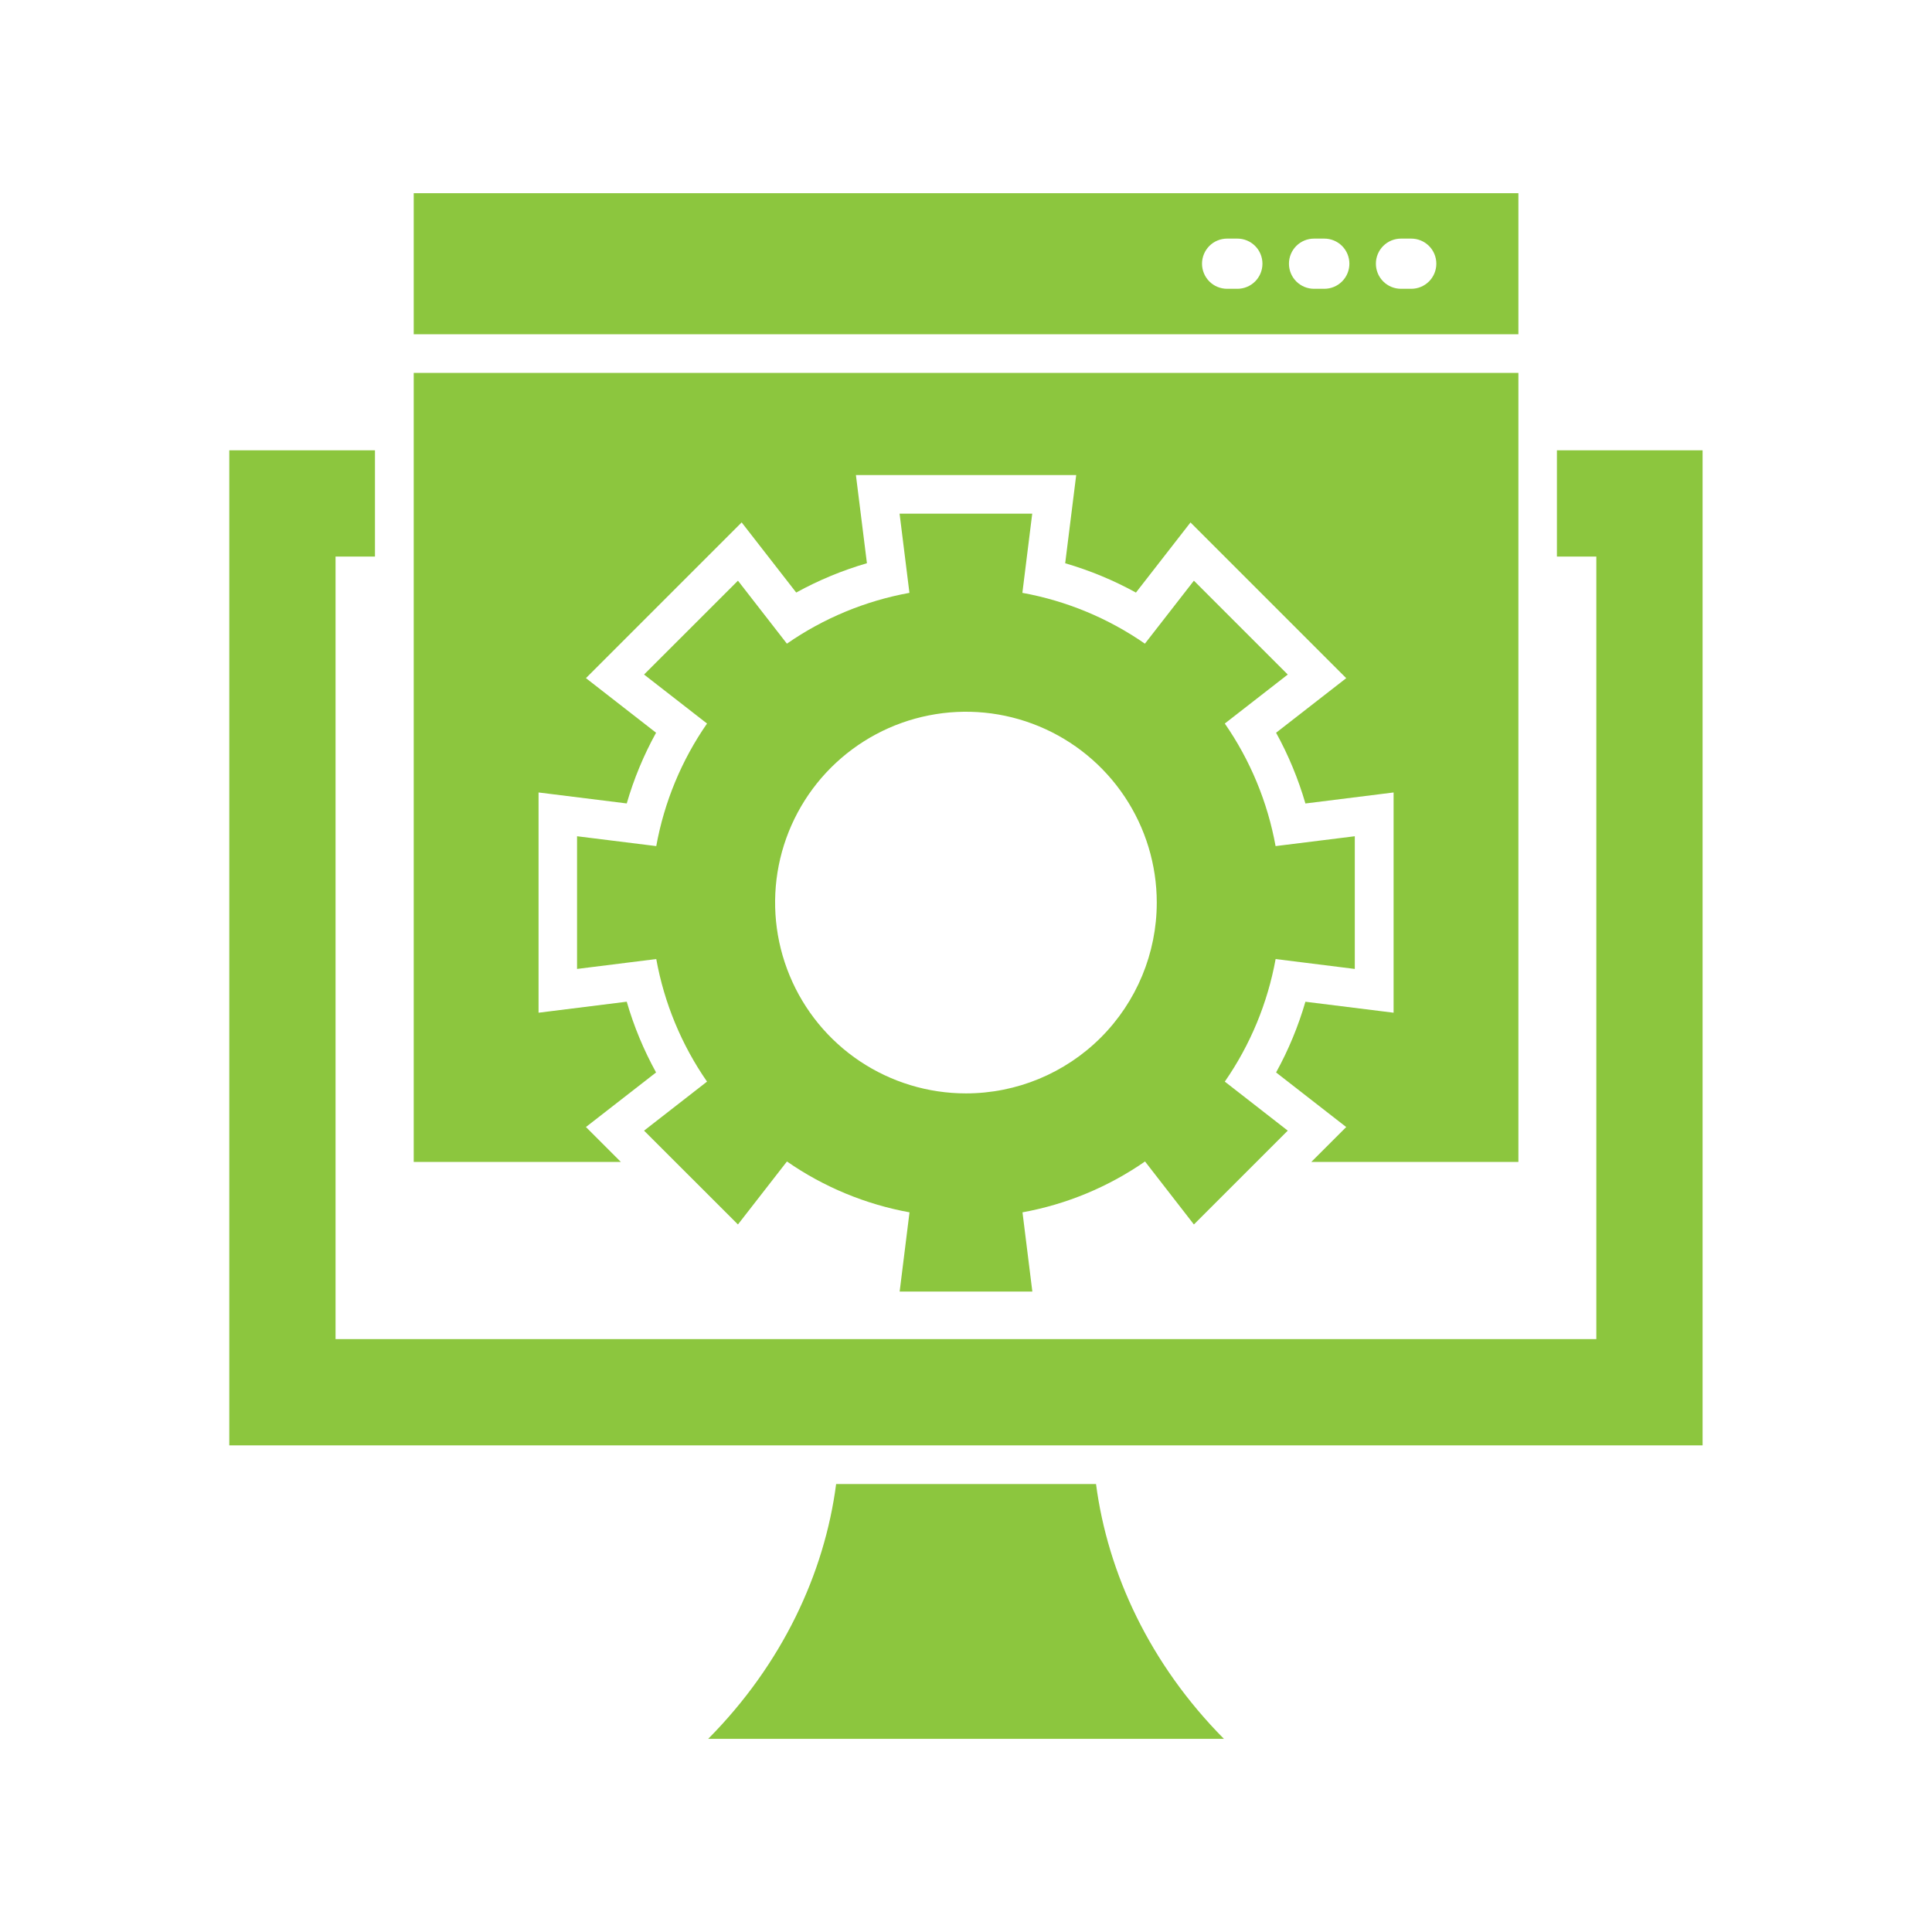 <svg width="50" height="50" viewBox="0 0 50 50" fill="none" xmlns="http://www.w3.org/2000/svg">
<path d="M35.062 25.076V21.642L33.012 21.897C32.805 20.758 32.357 19.676 31.698 18.725L33.327 17.457L30.898 15.028L29.63 16.658C28.679 15.998 27.598 15.55 26.459 15.343L26.714 13.293H23.281L23.536 15.343C22.397 15.55 21.316 15.998 20.365 16.658L19.098 15.028L16.668 17.457L18.298 18.725C17.638 19.676 17.19 20.758 16.984 21.897L14.934 21.642V25.076L16.984 24.82C17.19 25.959 17.638 27.041 18.298 27.992L16.668 29.261L19.098 31.689L20.366 30.059C21.317 30.719 22.399 31.168 23.538 31.375L23.283 33.425H26.717L26.462 31.375C27.601 31.168 28.682 30.719 29.633 30.059L30.898 31.689L33.327 29.261L31.698 27.992C32.358 27.041 32.806 25.959 33.013 24.82L35.062 25.076ZM24.998 28.297C24.021 28.297 23.067 28.007 22.254 27.465C21.442 26.922 20.809 26.151 20.436 25.248C20.062 24.346 19.964 23.353 20.154 22.395C20.345 21.437 20.815 20.557 21.506 19.866C22.197 19.176 23.077 18.705 24.035 18.515C24.993 18.324 25.986 18.422 26.888 18.796C27.79 19.17 28.562 19.803 29.104 20.615C29.647 21.427 29.937 22.382 29.937 23.358C29.937 24.668 29.416 25.924 28.49 26.851C27.564 27.777 26.308 28.297 24.998 28.297Z" fill="#8CC63E"/>
<path d="M10.707 9.65V30.07H16.067L15.164 29.167L16.979 27.755C16.659 27.174 16.404 26.561 16.22 25.924L13.938 26.209V20.509L16.22 20.793C16.404 20.157 16.659 19.543 16.979 18.963L15.164 17.55L19.194 13.52L20.606 15.335C21.186 15.016 21.8 14.761 22.436 14.576L22.151 12.295H27.852L27.567 14.577C28.203 14.762 28.817 15.016 29.398 15.336L30.81 13.521L34.84 17.551L33.025 18.963C33.345 19.544 33.599 20.158 33.784 20.794L36.066 20.509V26.209L33.784 25.925C33.599 26.561 33.345 27.175 33.025 27.755L34.84 29.168L33.937 30.07H39.296V9.65H10.707Z" fill="#8CC63E"/>
<path d="M10.707 5V8.65H39.296V5H10.707ZM32.023 7.474H31.758C31.586 7.474 31.42 7.406 31.298 7.284C31.177 7.162 31.108 6.997 31.108 6.824C31.108 6.652 31.177 6.487 31.298 6.365C31.42 6.243 31.586 6.175 31.758 6.175H32.023C32.195 6.175 32.36 6.243 32.482 6.365C32.604 6.487 32.672 6.652 32.672 6.824C32.672 6.997 32.604 7.162 32.482 7.284C32.36 7.406 32.195 7.474 32.023 7.474ZM34.273 7.474H34.008C33.835 7.474 33.67 7.406 33.548 7.284C33.426 7.162 33.358 6.997 33.358 6.824C33.358 6.652 33.426 6.487 33.548 6.365C33.67 6.243 33.835 6.175 34.008 6.175H34.273C34.445 6.175 34.61 6.243 34.732 6.365C34.854 6.487 34.922 6.652 34.922 6.824C34.922 6.997 34.854 7.162 34.732 7.284C34.61 7.406 34.445 7.474 34.273 7.474ZM36.523 7.474H36.258C36.085 7.474 35.92 7.406 35.798 7.284C35.676 7.162 35.608 6.997 35.608 6.824C35.608 6.652 35.676 6.487 35.798 6.365C35.92 6.243 36.085 6.175 36.258 6.175H36.523C36.695 6.175 36.86 6.243 36.982 6.365C37.104 6.487 37.172 6.652 37.172 6.824C37.172 6.997 37.104 7.162 36.982 7.284C36.86 7.406 36.695 7.474 36.523 7.474Z" fill="#8CC63E"/>
<path d="M40.293 11.654V14.404H41.313V34.656H8.684V14.404H9.704V11.654H5.934V37.406H44.063V11.654H40.293Z" fill="#8CC63E"/>
<path d="M21.639 38.406C21.339 40.719 20.243 43.07 18.328 45.001H31.675C29.761 43.07 28.667 40.719 28.365 38.406H21.639Z" fill="#8CC63E"/>
</svg>
